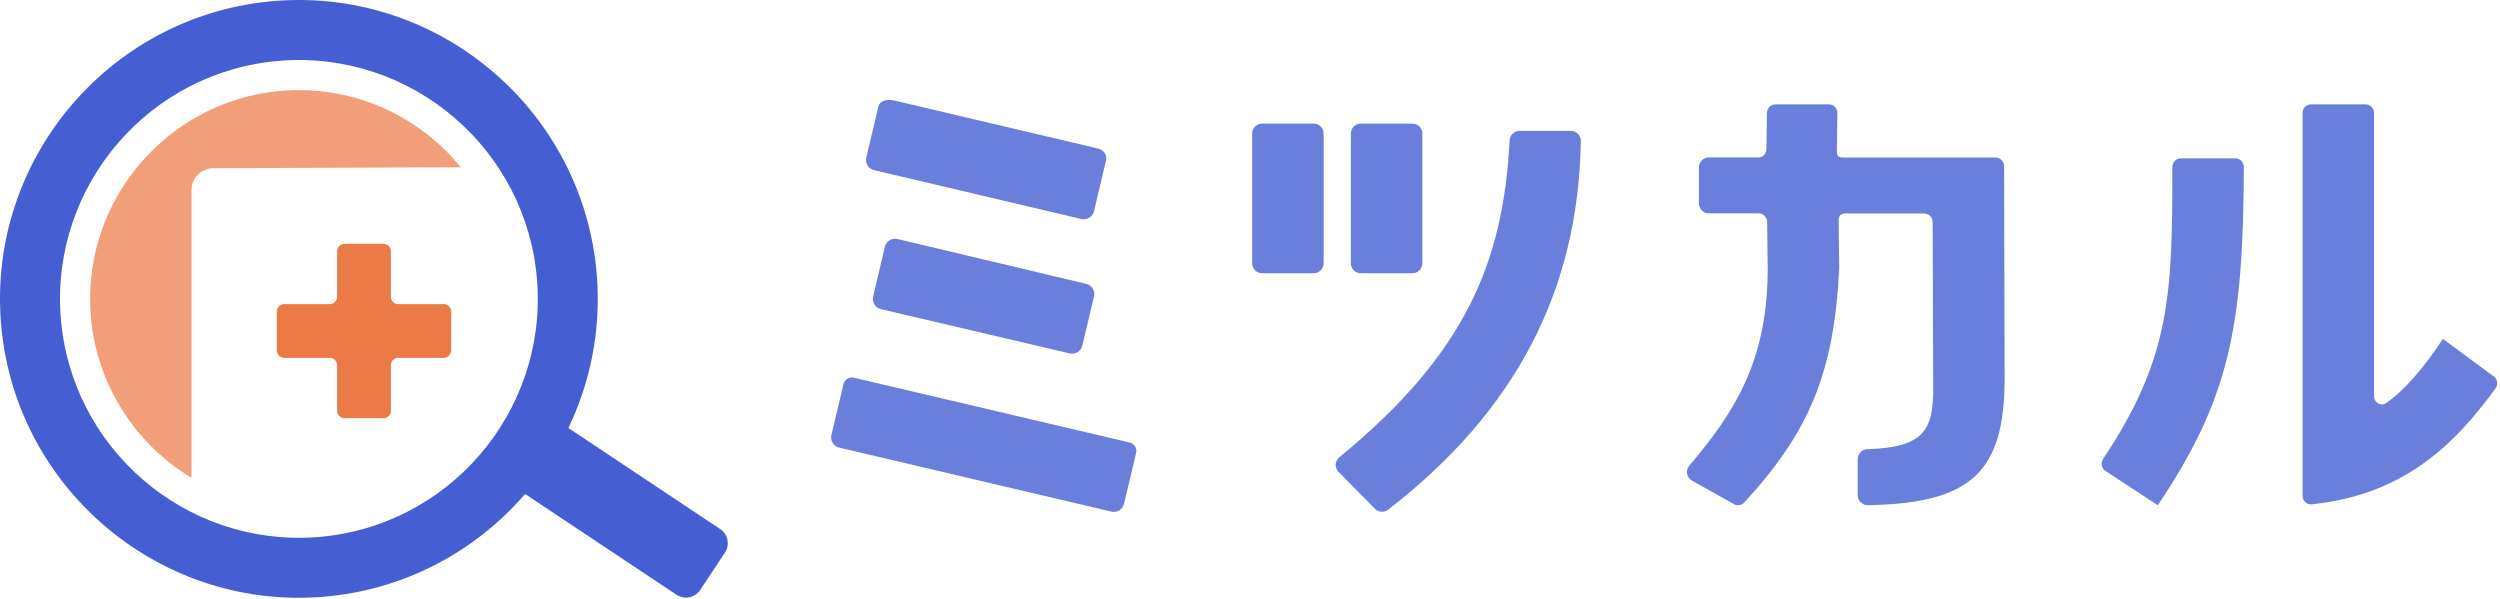 <svg width="880" height="211" viewBox="0 0 880 211" fill="none" xmlns="http://www.w3.org/2000/svg">
<path d="M253.502 186.224L200.071 150.657C207.785 134.591 211.541 116.38 210.12 97.371C205.784 39.517 155.21 -4.025 97.356 0.296C39.517 4.631 -4.025 55.206 0.296 113.059C4.617 170.913 55.191 214.455 113.045 210.12C141.928 207.959 167.273 194.257 184.832 173.885L238.104 209.337C240.873 211.178 244.614 210.424 246.456 207.669L255.17 194.561C257.011 191.807 256.272 188.066 253.502 186.224ZM111.479 189.066C65.254 192.517 24.815 157.718 21.364 111.479C17.913 65.24 52.697 24.815 98.937 21.364C145.176 17.898 185.601 52.712 189.066 98.951C192.532 145.19 157.718 185.615 111.479 189.081V189.066Z" fill="#455FD3"/>
<path d="M100.895 31.845C63.863 33.976 33.965 63.904 31.848 100.936C30.224 129.398 44.912 154.642 67.401 168.199V67.007C67.401 62.7 70.881 59.22 75.173 59.206L162.199 58.887C147.874 41.299 125.588 30.424 100.881 31.845H100.895Z" fill="#F39E7A"/>
<path d="M158.806 109.652V123.383C158.806 124.819 157.646 125.979 156.21 125.979H140.188C138.753 125.979 137.593 127.139 137.593 128.574V144.596C137.593 146.032 136.433 147.192 134.997 147.192H121.266C119.831 147.192 118.671 146.032 118.671 144.596V128.574C118.671 127.139 117.511 125.979 116.075 125.979H100.039C98.603 125.979 97.443 124.819 97.443 123.383V109.652C97.443 108.217 98.603 107.057 100.039 107.057H116.075C117.511 107.057 118.671 105.897 118.671 104.461V88.439C118.671 87.004 119.831 85.844 121.266 85.844H134.997C136.433 85.844 137.593 87.004 137.593 88.439V104.461C137.593 105.897 138.753 107.057 140.188 107.057H156.21C157.646 107.057 158.806 108.217 158.806 109.652Z" fill="#EB7A46"/>
<path d="M296.914 135.199C297.306 133.575 298.93 132.574 300.554 132.951L397.657 155.774C399.296 156.165 400.296 157.789 399.919 159.428L395.656 177.364C395.192 179.336 393.206 180.554 391.234 180.09L295.392 157.557C293.405 157.093 292.187 155.107 292.651 153.12L296.914 135.184V135.199ZM386.58 52.319C388.262 52.711 389.552 54.233 389.407 55.944C389.407 56.103 389.364 56.263 389.335 56.437L385.072 74.373C384.608 76.345 382.621 77.563 380.649 77.099L307.673 59.888C305.686 59.424 304.468 57.438 304.932 55.451L309.195 37.515C309.587 35.891 311.211 34.876 314.314 35.268L386.58 52.305V52.319ZM311.457 86.872C311.921 84.885 313.908 83.667 315.894 84.131L382.36 99.921C384.332 100.385 385.565 102.372 385.086 104.358L380.968 121.671C380.504 123.643 378.518 124.861 376.546 124.397L310.08 108.824C308.093 108.36 306.875 106.374 307.339 104.402L311.472 86.872H311.457Z" fill="#6A7FDB"/>
<path d="M465.92 92.687C465.92 94.615 464.355 96.181 462.426 96.181H444.258C442.33 96.181 440.764 94.615 440.764 92.687V46.998C440.764 45.07 442.33 43.504 444.258 43.504H462.426C464.355 43.504 465.92 45.07 465.92 46.998V92.687ZM531.372 49.405C531.473 47.535 532.996 46.07 534.866 46.07H552.962C554.905 46.07 556.5 47.651 556.456 49.594C555.601 102.358 533.445 144.74 488.612 179.423C487.22 180.496 485.219 180.351 483.987 179.104L471.169 166.113C469.734 164.648 469.835 162.27 471.43 160.965C515.814 124.571 529.153 92.353 531.386 49.405H531.372ZM500.662 92.687C500.662 94.615 499.096 96.181 497.167 96.181H478.999C477.071 96.181 475.505 94.615 475.505 92.687V46.998C475.505 45.07 477.071 43.504 478.999 43.504H497.167C499.096 43.504 500.662 45.07 500.662 46.998V92.687Z" fill="#6A7FDB"/>
<path d="M622.228 94.251L622.039 78.128C622.039 76.46 620.676 75.097 619.009 75.097H601.522C599.594 75.097 598.028 73.531 598.028 71.603V58.901C598.028 56.973 599.594 55.407 601.522 55.407H619.009C620.676 55.407 621.778 54.044 621.778 52.376L621.967 39.747C621.967 38.08 623.33 36.717 624.997 36.717H643.731C645.398 36.717 646.761 38.08 646.761 39.747L646.573 53.275C646.573 54.943 647.152 55.45 648.834 55.45H702.41C704.078 55.45 705.441 56.813 705.441 58.481L705.629 133.154C705.629 166.227 693.827 177.174 657.491 177.827C655.533 177.856 653.909 176.29 653.909 174.333V161.602C653.909 159.702 655.432 158.166 657.331 158.108C676.92 157.513 680.487 151.539 680.487 137.156L680.299 78.171C680.299 76.504 678.936 75.141 677.268 75.141H649.617C647.95 75.141 647.21 75.88 647.21 77.548L647.399 94.179C647.399 94.251 647.399 94.338 647.399 94.411C645.616 131.849 636.481 152.38 613.977 176.899C613.035 177.899 611.527 178.117 610.338 177.45L595.606 169.2C593.692 168.127 593.214 165.575 594.635 163.907C610.7 144.956 622.242 126.962 622.242 94.309V94.266L622.228 94.251Z" fill="#6A7FDB"/>
<path d="M759.51 177.812H759.481L741.139 165.792C739.718 164.864 739.356 162.936 740.298 161.515C764.135 125.86 764.657 103.415 764.672 58.771C764.672 57.103 766.035 55.726 767.702 55.726H786.798C788.466 55.726 789.829 57.103 789.829 58.785C789.669 115.102 784.725 140.287 759.583 177.798C759.583 177.812 759.554 177.827 759.525 177.827L759.51 177.812ZM859.905 119.321H859.934L877.783 132.487C879.103 133.458 879.407 135.329 878.45 136.663C863.24 157.658 845.232 174.217 813.753 177.522C811.999 177.711 810.505 176.319 810.505 174.55V39.747C810.505 38.08 811.868 36.717 813.536 36.717H832.632C834.299 36.717 835.662 38.08 835.662 39.747V139.432C835.662 141.781 838.199 143.202 840.084 141.81C846.624 137.011 852.641 130.196 859.862 119.336C859.862 119.321 859.891 119.307 859.905 119.307V119.321Z" fill="#6A7FDB"/>
</svg>
